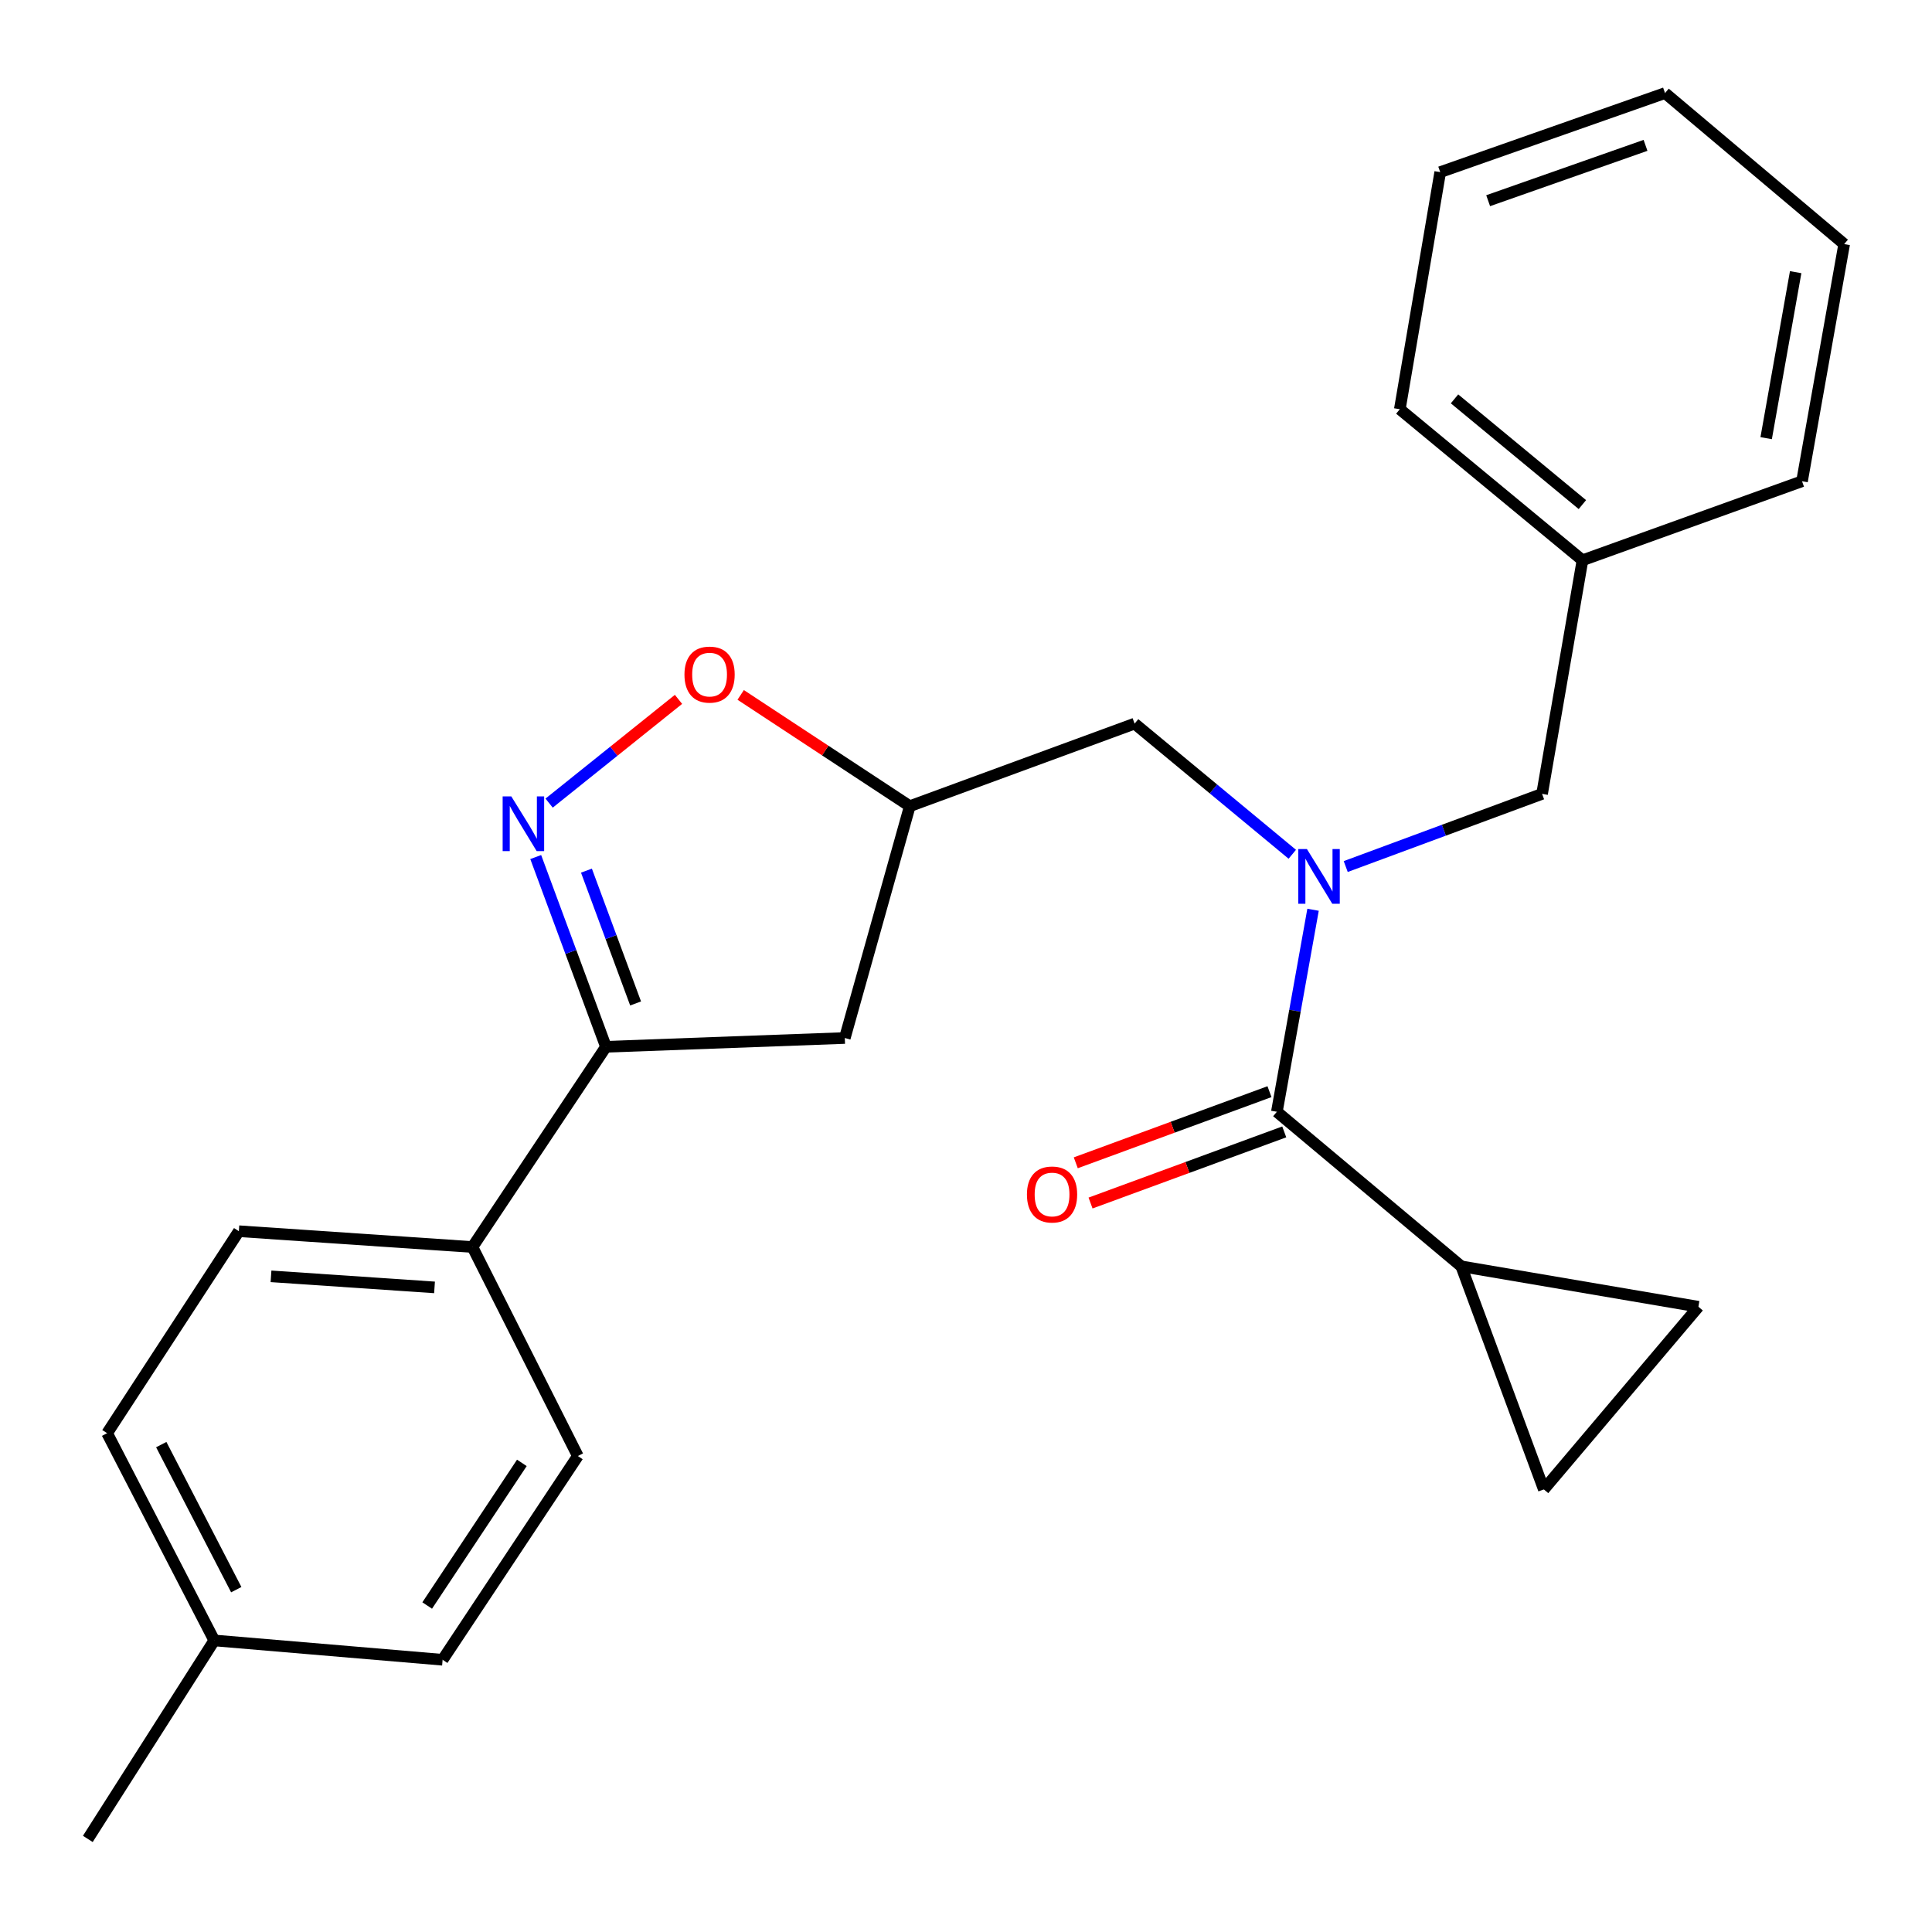 <?xml version='1.0' encoding='iso-8859-1'?>
<svg version='1.1' baseProfile='full'
              xmlns='http://www.w3.org/2000/svg'
                      xmlns:rdkit='http://www.rdkit.org/xml'
                      xmlns:xlink='http://www.w3.org/1999/xlink'
                  xml:space='preserve'
width='1000px' height='1000px' viewBox='0 0 1000 1000'>
<!-- END OF HEADER -->
<rect style='opacity:1.0;fill:#FFFFFF;stroke:none' width='1000' height='1000' x='0' y='0'> </rect>
<path class='bond-0' d='M 668.886,442.168 L 628.079,408.356' style='fill:none;fill-rule:evenodd;stroke:#0000FF;stroke-width:6px;stroke-linecap:butt;stroke-linejoin:miter;stroke-opacity:1' />
<path class='bond-0' d='M 628.079,408.356 L 587.272,374.544' style='fill:none;fill-rule:evenodd;stroke:#000000;stroke-width:6px;stroke-linecap:butt;stroke-linejoin:miter;stroke-opacity:1' />
<path class='bond-1' d='M 679.634,470.889 L 670.269,523.172' style='fill:none;fill-rule:evenodd;stroke:#0000FF;stroke-width:6px;stroke-linecap:butt;stroke-linejoin:miter;stroke-opacity:1' />
<path class='bond-1' d='M 670.269,523.172 L 660.904,575.456' style='fill:none;fill-rule:evenodd;stroke:#000000;stroke-width:6px;stroke-linecap:butt;stroke-linejoin:miter;stroke-opacity:1' />
<path class='bond-2' d='M 696.543,448.521 L 747.359,429.713' style='fill:none;fill-rule:evenodd;stroke:#0000FF;stroke-width:6px;stroke-linecap:butt;stroke-linejoin:miter;stroke-opacity:1' />
<path class='bond-2' d='M 747.359,429.713 L 798.176,410.905' style='fill:none;fill-rule:evenodd;stroke:#000000;stroke-width:6px;stroke-linecap:butt;stroke-linejoin:miter;stroke-opacity:1' />
<path class='bond-3' d='M 756.357,655.458 L 879.09,676.367' style='fill:none;fill-rule:evenodd;stroke:#000000;stroke-width:6px;stroke-linecap:butt;stroke-linejoin:miter;stroke-opacity:1' />
<path class='bond-4' d='M 756.357,655.458 L 799.087,770.909' style='fill:none;fill-rule:evenodd;stroke:#000000;stroke-width:6px;stroke-linecap:butt;stroke-linejoin:miter;stroke-opacity:1' />
<path class='bond-5' d='M 756.357,655.458 L 660.904,575.456' style='fill:none;fill-rule:evenodd;stroke:#000000;stroke-width:6px;stroke-linecap:butt;stroke-linejoin:miter;stroke-opacity:1' />
<path class='bond-6' d='M 657.081,565.046 L 606.95,583.455' style='fill:none;fill-rule:evenodd;stroke:#000000;stroke-width:6px;stroke-linecap:butt;stroke-linejoin:miter;stroke-opacity:1' />
<path class='bond-6' d='M 606.95,583.455 L 556.818,601.865' style='fill:none;fill-rule:evenodd;stroke:#FF0000;stroke-width:6px;stroke-linecap:butt;stroke-linejoin:miter;stroke-opacity:1' />
<path class='bond-6' d='M 664.727,585.865 L 614.595,604.274' style='fill:none;fill-rule:evenodd;stroke:#000000;stroke-width:6px;stroke-linecap:butt;stroke-linejoin:miter;stroke-opacity:1' />
<path class='bond-6' d='M 614.595,604.274 L 564.463,622.684' style='fill:none;fill-rule:evenodd;stroke:#FF0000;stroke-width:6px;stroke-linecap:butt;stroke-linejoin:miter;stroke-opacity:1' />
<path class='bond-7' d='M 879.09,676.367 L 799.087,770.909' style='fill:none;fill-rule:evenodd;stroke:#000000;stroke-width:6px;stroke-linecap:butt;stroke-linejoin:miter;stroke-opacity:1' />
<path class='bond-8' d='M 313.64,541.819 L 437.272,537.272' style='fill:none;fill-rule:evenodd;stroke:#000000;stroke-width:6px;stroke-linecap:butt;stroke-linejoin:miter;stroke-opacity:1' />
<path class='bond-9' d='M 313.64,541.819 L 295.465,492.712' style='fill:none;fill-rule:evenodd;stroke:#000000;stroke-width:6px;stroke-linecap:butt;stroke-linejoin:miter;stroke-opacity:1' />
<path class='bond-9' d='M 295.465,492.712 L 277.29,443.605' style='fill:none;fill-rule:evenodd;stroke:#0000FF;stroke-width:6px;stroke-linecap:butt;stroke-linejoin:miter;stroke-opacity:1' />
<path class='bond-9' d='M 328.987,519.388 L 316.264,485.014' style='fill:none;fill-rule:evenodd;stroke:#000000;stroke-width:6px;stroke-linecap:butt;stroke-linejoin:miter;stroke-opacity:1' />
<path class='bond-9' d='M 316.264,485.014 L 303.542,450.639' style='fill:none;fill-rule:evenodd;stroke:#0000FF;stroke-width:6px;stroke-linecap:butt;stroke-linejoin:miter;stroke-opacity:1' />
<path class='bond-10' d='M 313.64,541.819 L 244.542,645.453' style='fill:none;fill-rule:evenodd;stroke:#000000;stroke-width:6px;stroke-linecap:butt;stroke-linejoin:miter;stroke-opacity:1' />
<path class='bond-11' d='M 437.272,537.272 L 470.909,417.275' style='fill:none;fill-rule:evenodd;stroke:#000000;stroke-width:6px;stroke-linecap:butt;stroke-linejoin:miter;stroke-opacity:1' />
<path class='bond-12' d='M 470.909,417.275 L 427.143,388.479' style='fill:none;fill-rule:evenodd;stroke:#000000;stroke-width:6px;stroke-linecap:butt;stroke-linejoin:miter;stroke-opacity:1' />
<path class='bond-12' d='M 427.143,388.479 L 383.376,359.682' style='fill:none;fill-rule:evenodd;stroke:#FF0000;stroke-width:6px;stroke-linecap:butt;stroke-linejoin:miter;stroke-opacity:1' />
<path class='bond-13' d='M 470.909,417.275 L 587.272,374.544' style='fill:none;fill-rule:evenodd;stroke:#000000;stroke-width:6px;stroke-linecap:butt;stroke-linejoin:miter;stroke-opacity:1' />
<path class='bond-14' d='M 351.187,361.99 L 317.705,388.841' style='fill:none;fill-rule:evenodd;stroke:#FF0000;stroke-width:6px;stroke-linecap:butt;stroke-linejoin:miter;stroke-opacity:1' />
<path class='bond-14' d='M 317.705,388.841 L 284.222,415.692' style='fill:none;fill-rule:evenodd;stroke:#0000FF;stroke-width:6px;stroke-linecap:butt;stroke-linejoin:miter;stroke-opacity:1' />
<path class='bond-15' d='M 819.085,289.996 L 798.176,410.905' style='fill:none;fill-rule:evenodd;stroke:#000000;stroke-width:6px;stroke-linecap:butt;stroke-linejoin:miter;stroke-opacity:1' />
<path class='bond-16' d='M 819.085,289.996 L 724.544,211.817' style='fill:none;fill-rule:evenodd;stroke:#000000;stroke-width:6px;stroke-linecap:butt;stroke-linejoin:miter;stroke-opacity:1' />
<path class='bond-16' d='M 819.037,261.177 L 752.858,206.452' style='fill:none;fill-rule:evenodd;stroke:#000000;stroke-width:6px;stroke-linecap:butt;stroke-linejoin:miter;stroke-opacity:1' />
<path class='bond-17' d='M 819.085,289.996 L 932.724,249.089' style='fill:none;fill-rule:evenodd;stroke:#000000;stroke-width:6px;stroke-linecap:butt;stroke-linejoin:miter;stroke-opacity:1' />
<path class='bond-18' d='M 244.542,645.453 L 299.089,753.634' style='fill:none;fill-rule:evenodd;stroke:#000000;stroke-width:6px;stroke-linecap:butt;stroke-linejoin:miter;stroke-opacity:1' />
<path class='bond-19' d='M 244.542,645.453 L 123.633,637.272' style='fill:none;fill-rule:evenodd;stroke:#000000;stroke-width:6px;stroke-linecap:butt;stroke-linejoin:miter;stroke-opacity:1' />
<path class='bond-19' d='M 224.909,666.354 L 140.272,660.627' style='fill:none;fill-rule:evenodd;stroke:#000000;stroke-width:6px;stroke-linecap:butt;stroke-linejoin:miter;stroke-opacity:1' />
<path class='bond-20' d='M 110.905,849.087 L 55.447,741.818' style='fill:none;fill-rule:evenodd;stroke:#000000;stroke-width:6px;stroke-linecap:butt;stroke-linejoin:miter;stroke-opacity:1' />
<path class='bond-20' d='M 122.288,822.811 L 83.467,747.723' style='fill:none;fill-rule:evenodd;stroke:#000000;stroke-width:6px;stroke-linecap:butt;stroke-linejoin:miter;stroke-opacity:1' />
<path class='bond-21' d='M 110.905,849.087 L 45.455,951.822' style='fill:none;fill-rule:evenodd;stroke:#000000;stroke-width:6px;stroke-linecap:butt;stroke-linejoin:miter;stroke-opacity:1' />
<path class='bond-22' d='M 110.905,849.087 L 229.091,859.092' style='fill:none;fill-rule:evenodd;stroke:#000000;stroke-width:6px;stroke-linecap:butt;stroke-linejoin:miter;stroke-opacity:1' />
<path class='bond-23' d='M 299.089,753.634 L 229.091,859.092' style='fill:none;fill-rule:evenodd;stroke:#000000;stroke-width:6px;stroke-linecap:butt;stroke-linejoin:miter;stroke-opacity:1' />
<path class='bond-23' d='M 270.111,757.188 L 221.113,831.009' style='fill:none;fill-rule:evenodd;stroke:#000000;stroke-width:6px;stroke-linecap:butt;stroke-linejoin:miter;stroke-opacity:1' />
<path class='bond-24' d='M 123.633,637.272 L 55.447,741.818' style='fill:none;fill-rule:evenodd;stroke:#000000;stroke-width:6px;stroke-linecap:butt;stroke-linejoin:miter;stroke-opacity:1' />
<path class='bond-25' d='M 724.544,211.817 L 745.453,89.097' style='fill:none;fill-rule:evenodd;stroke:#000000;stroke-width:6px;stroke-linecap:butt;stroke-linejoin:miter;stroke-opacity:1' />
<path class='bond-26' d='M 932.724,249.089 L 954.545,126.344' style='fill:none;fill-rule:evenodd;stroke:#000000;stroke-width:6px;stroke-linecap:butt;stroke-linejoin:miter;stroke-opacity:1' />
<path class='bond-26' d='M 914.162,226.795 L 929.436,140.874' style='fill:none;fill-rule:evenodd;stroke:#000000;stroke-width:6px;stroke-linecap:butt;stroke-linejoin:miter;stroke-opacity:1' />
<path class='bond-27' d='M 745.453,89.097 L 861.815,48.178' style='fill:none;fill-rule:evenodd;stroke:#000000;stroke-width:6px;stroke-linecap:butt;stroke-linejoin:miter;stroke-opacity:1' />
<path class='bond-27' d='M 770.265,103.881 L 851.718,75.238' style='fill:none;fill-rule:evenodd;stroke:#000000;stroke-width:6px;stroke-linecap:butt;stroke-linejoin:miter;stroke-opacity:1' />
<path class='bond-28' d='M 954.545,126.344 L 861.815,48.178' style='fill:none;fill-rule:evenodd;stroke:#000000;stroke-width:6px;stroke-linecap:butt;stroke-linejoin:miter;stroke-opacity:1' />
<path  class='atom-0' d='M 676.465 439.475
L 685.745 454.475
Q 686.665 455.955, 688.145 458.635
Q 689.625 461.315, 689.705 461.475
L 689.705 439.475
L 693.465 439.475
L 693.465 467.795
L 689.585 467.795
L 679.625 451.395
Q 678.465 449.475, 677.225 447.275
Q 676.025 445.075, 675.665 444.395
L 675.665 467.795
L 671.985 467.795
L 671.985 439.475
L 676.465 439.475
' fill='#0000FF'/>
<path  class='atom-3' d='M 531.542 618.266
Q 531.542 611.466, 534.902 607.666
Q 538.262 603.866, 544.542 603.866
Q 550.822 603.866, 554.182 607.666
Q 557.542 611.466, 557.542 618.266
Q 557.542 625.146, 554.142 629.066
Q 550.742 632.946, 544.542 632.946
Q 538.302 632.946, 534.902 629.066
Q 531.542 625.186, 531.542 618.266
M 544.542 629.746
Q 548.862 629.746, 551.182 626.866
Q 553.542 623.946, 553.542 618.266
Q 553.542 612.706, 551.182 609.906
Q 548.862 607.066, 544.542 607.066
Q 540.222 607.066, 537.862 609.866
Q 535.542 612.666, 535.542 618.266
Q 535.542 623.986, 537.862 626.866
Q 540.222 629.746, 544.542 629.746
' fill='#FF0000'/>
<path  class='atom-9' d='M 354.275 349.169
Q 354.275 342.369, 357.635 338.569
Q 360.995 334.769, 367.275 334.769
Q 373.555 334.769, 376.915 338.569
Q 380.275 342.369, 380.275 349.169
Q 380.275 356.049, 376.875 359.969
Q 373.475 363.849, 367.275 363.849
Q 361.035 363.849, 357.635 359.969
Q 354.275 356.089, 354.275 349.169
M 367.275 360.649
Q 371.595 360.649, 373.915 357.769
Q 376.275 354.849, 376.275 349.169
Q 376.275 343.609, 373.915 340.809
Q 371.595 337.969, 367.275 337.969
Q 362.955 337.969, 360.595 340.769
Q 358.275 343.569, 358.275 349.169
Q 358.275 354.889, 360.595 357.769
Q 362.955 360.649, 367.275 360.649
' fill='#FF0000'/>
<path  class='atom-10' d='M 264.65 412.208
L 273.93 427.208
Q 274.85 428.688, 276.33 431.368
Q 277.81 434.048, 277.89 434.208
L 277.89 412.208
L 281.65 412.208
L 281.65 440.528
L 277.77 440.528
L 267.81 424.128
Q 266.65 422.208, 265.41 420.008
Q 264.21 417.808, 263.85 417.128
L 263.85 440.528
L 260.17 440.528
L 260.17 412.208
L 264.65 412.208
' fill='#0000FF'/>
</svg>
